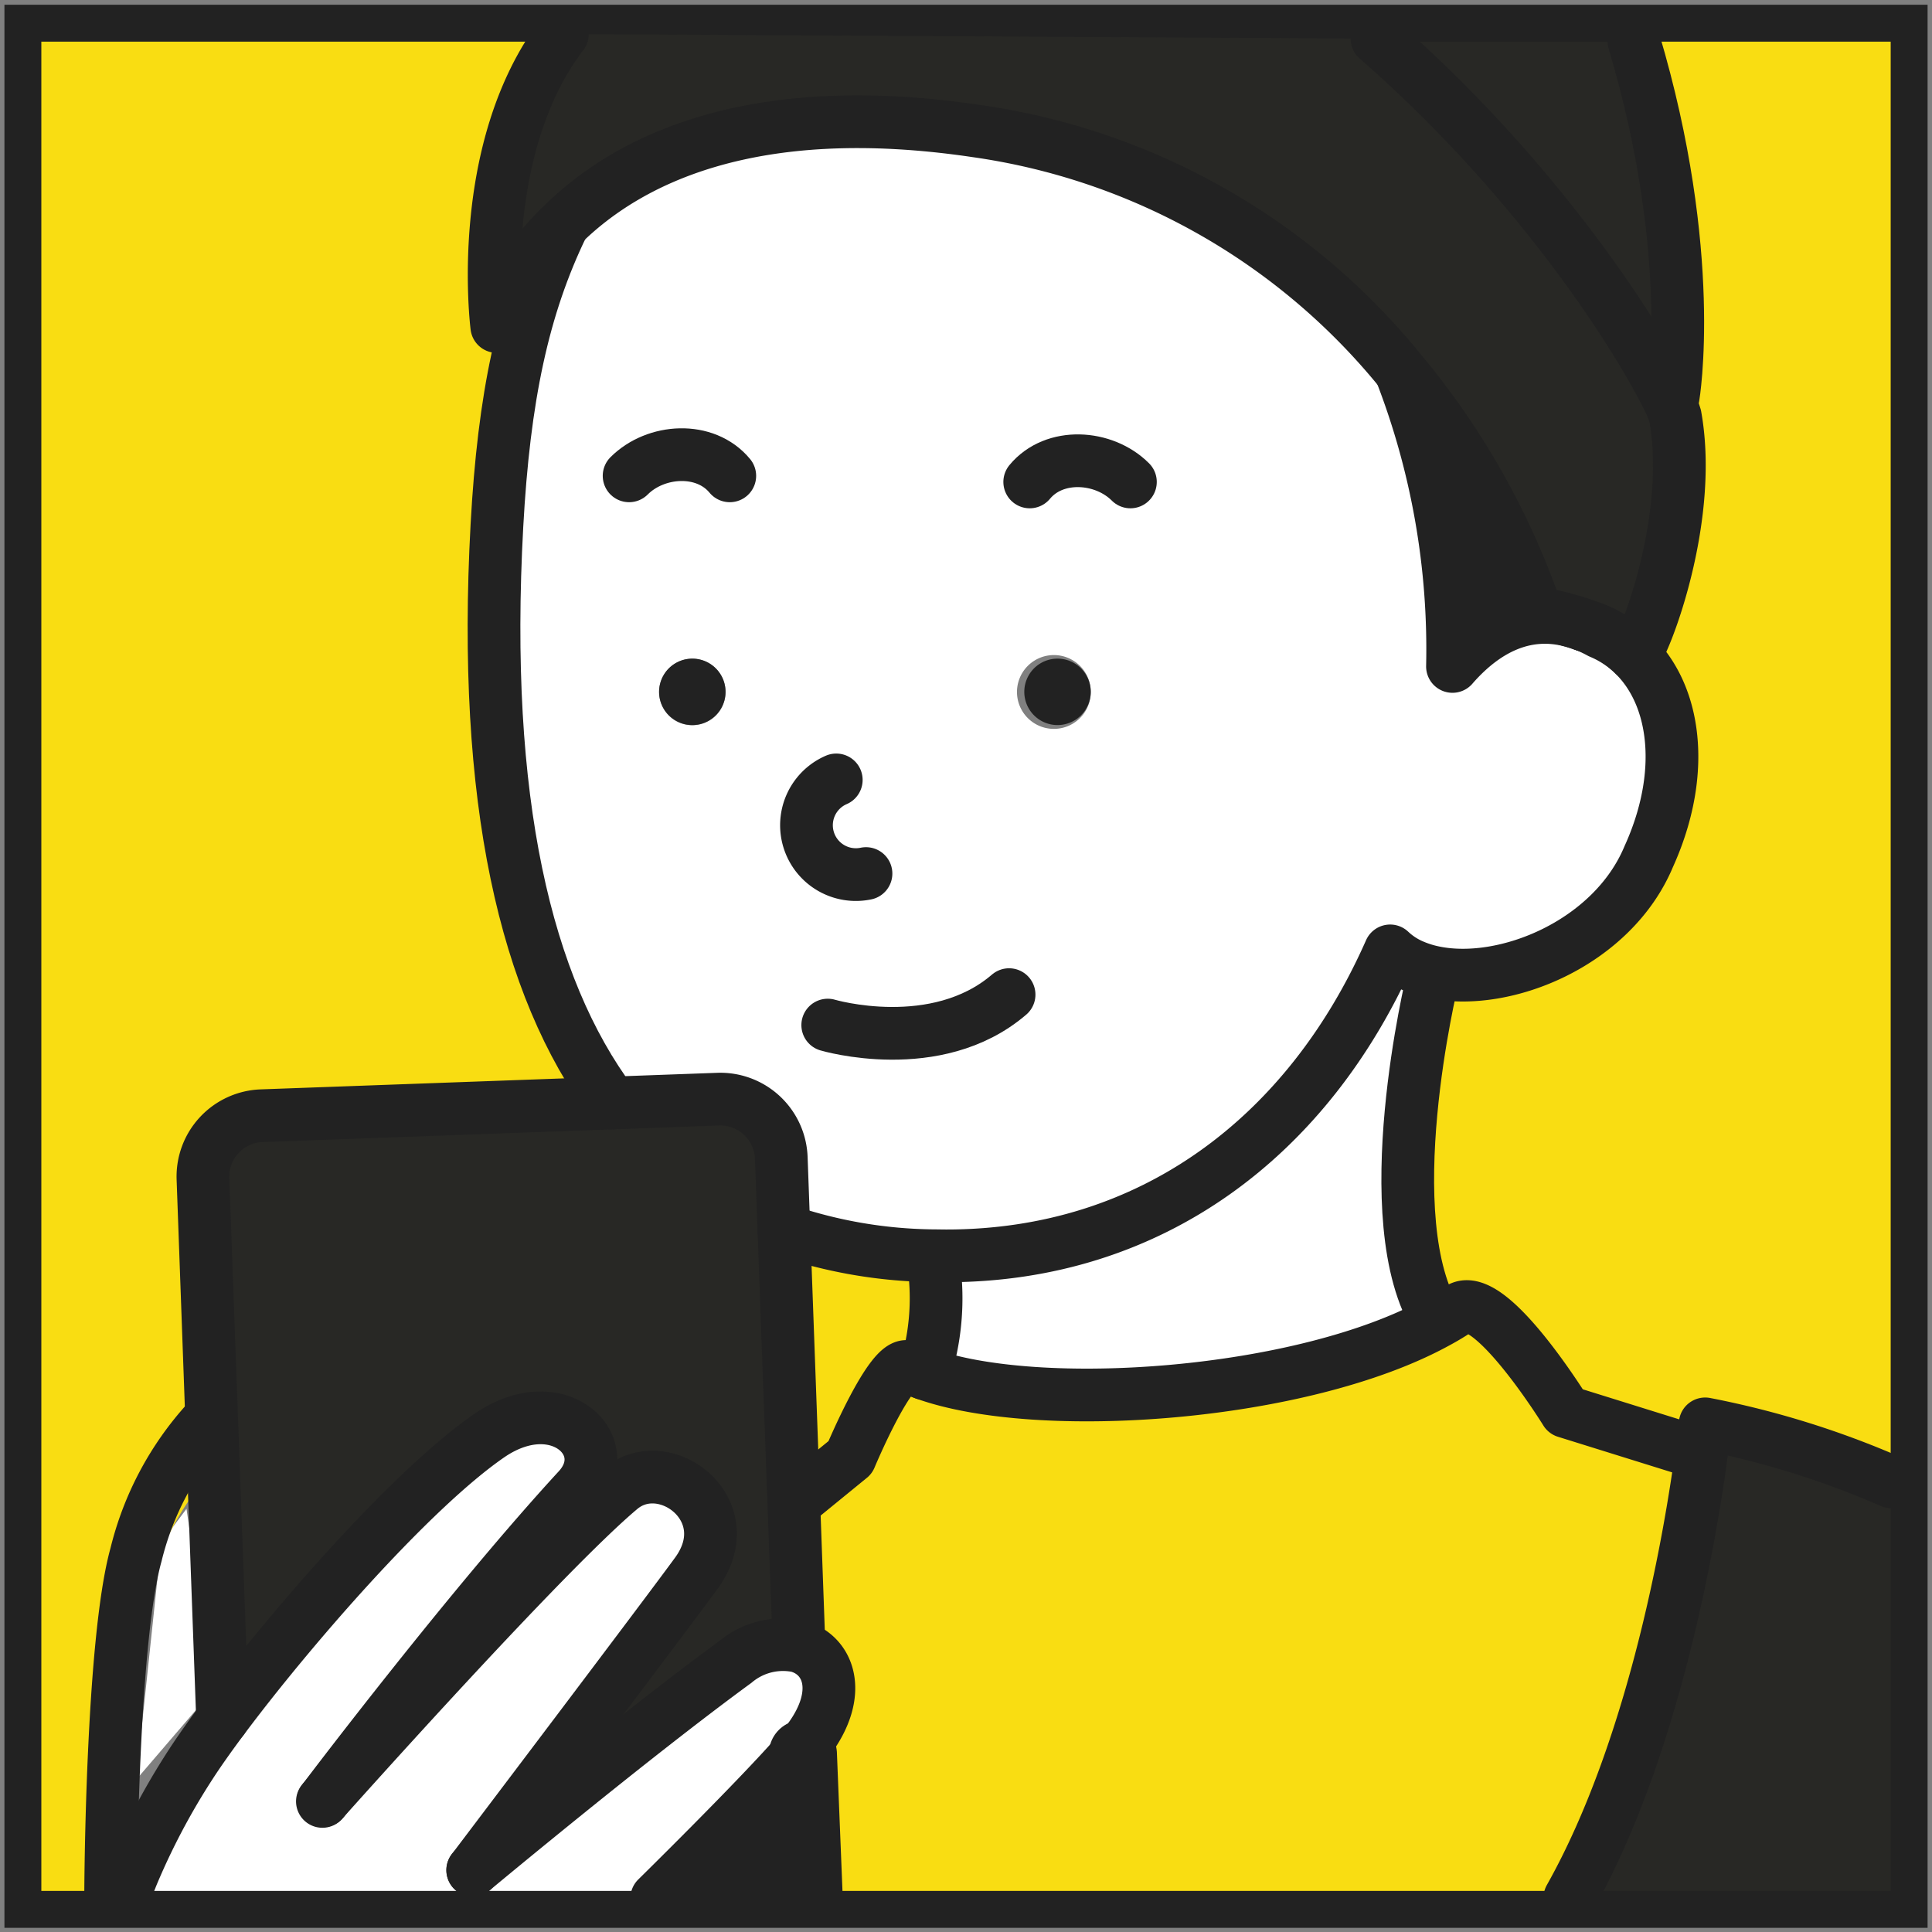 <svg id="グループ_1136" data-name="グループ 1136" xmlns="http://www.w3.org/2000/svg" xmlns:xlink="http://www.w3.org/1999/xlink" width="366.486" height="366.543" viewBox="0 0 366.486 366.543">
  <rect x="0" y="0" width="366.486" height="366.543" fill="#808080" stroke="none"/>
  <defs>
    <clipPath id="clip-path">
      <rect id="長方形_576" data-name="長方形 576" width="366.486" height="366.543" fill="none"/>
    </clipPath>
  </defs>
  <g id="グループ_1135" data-name="グループ 1135" clip-path="url(#clip-path)">
    <path id="パス_3282" data-name="パス 3282" d="M360.027,281.1v78.978H297.784v-.058c16.47-29.268,23.119-70.346,25.024-84.72.453-3.313.646-5.209.646-5.209a167.274,167.274,0,0,1,35.31,11Z" fill="#282825"/>
    <path id="パス_3283" data-name="パス 3283" d="M317.771,79c3.711,20.752-7.024,46.18-7.857,45.211a21.853,21.853,0,0,0-9.094-5.49,4.8,4.8,0,0,0-.5-.184,18.677,18.677,0,0,0-2.542-.8,51.832,51.832,0,0,0-6.281-1.479,144.579,144.579,0,0,0-25.812-45.825,126.434,126.434,0,0,0-80.409-45.567c-43.063-6.413-66.36,5.684-78.57,17.736A48.3,48.3,0,0,0,94.24,61.92s-4.3-33.392,12.4-55.4H261.192V7.36c31.8,27.772,50.262,58.061,55.223,68.311A17.66,17.66,0,0,1,317.768,79" fill="#222"/>
    <path id="パス_3284" data-name="パス 3284" d="M309.927,7.75c12.087,40.558,7.462,67.536,7.462,67.536l-.968.381C311.451,65.42,292.988,35.122,261.2,7.356v-.84h48.729Z" fill="#282825"/>
    <path id="パス_3285" data-name="パス 3285" d="M303.539,119.984c13.24,5.545,17.884,23.442,9.207,42.544-6.84,16.347-27.166,24.747-40.739,21.927a20.225,20.225,0,0,1-3.781-1.153,14.517,14.517,0,0,1-4.522-2.925c-15.536,35.174-45.292,57.854-84.2,57.854-.772,0-1.534,0-2.3-.023a90.411,90.411,0,0,1-28.516-4.863l-.5-13.715A11.565,11.565,0,0,0,136.225,208.5l-20.116.73c-16.454-22.047-24.692-57.554-21.85-109.537,1.331-24.266,4.912-41.4,12.5-57.025l-.058-.054c12.214-12.052,35.507-24.15,78.571-17.749a126.439,126.439,0,0,1,80.411,45.573,145.652,145.652,0,0,1,9.834,55.968c6.077-6.988,13.634-10.86,22.263-8.7.824.22,1.676.5,2.545.8.164.058.323.116.494.184a26.09,26.09,0,0,1,2.719,1.292m-96.623,11.264a7,7,0,1,0,0,.032v-.016m-69.28,0a6.307,6.307,0,1,0,0,.006v-.006" fill="#fff"/>
    <path id="パス_3286" data-name="パス 3286" d="M312.746,162.525c8.677-19.1,4.034-37-9.21-42.544a25.9,25.9,0,0,0-2.713-1.292,21.863,21.863,0,0,1,9.091,5.49c.833.969,11.568-24.449,7.857-45.211a17.513,17.513,0,0,0-1.35-3.326l.969-.384s4.624-26.95-7.463-67.507V6.517h50.1V281.1h-1.272a167.293,167.293,0,0,0-35.31-11s-.184,1.895-.646,5.209l-2.26-.194L297,267.777s-14.445-23.423-20.268-19.483c-1.246.843-2.583,1.663-4,2.429l-.058-.117c-12.133-18.972-.969-64.846-.969-64.846l.278-1.291c13.563,2.819,33.909-5.581,40.742-21.931" fill="#f9dd12"/>
    <path id="パス_3287" data-name="パス 3287" d="M297.784,117.717c-8.632-2.16-16.189,1.712-22.267,8.7a145.516,145.516,0,0,0-9.833-55.968A144.517,144.517,0,0,1,291.5,116.273a52.409,52.409,0,0,1,6.284,1.444" fill="#222"/>
    <path id="パス_3288" data-name="パス 3288" d="M272.689,250.6l.058.116c-25.583,14.164-75.89,17.633-97.417,9.821a46.5,46.5,0,0,0,1.837-20.381l.045-1.937c.766,0,1.528.022,2.3.022,38.9,0,68.66-22.68,84.186-57.854a14.5,14.5,0,0,0,4.522,2.906A20.436,20.436,0,0,0,272,184.449l-.278,1.291s-11.173,45.857.969,64.843" fill="#fff"/>
    <path id="パス_3289" data-name="パス 3289" d="M200.609,124.938a6.3,6.3,0,1,1-.013,0Z" fill="#222"/>
    <path id="パス_3290" data-name="パス 3290" d="M172.336,259.319c-3.229-1.56-11.057,17.158-11.057,17.158l-10.17,8.3-.542.023-1.87-51.441a90.438,90.438,0,0,0,28.515,4.867l-.045,1.937a46.526,46.526,0,0,1-1.837,20.384,31.1,31.1,0,0,1-2.994-1.237" fill="#f9dd12"/>
    <path id="パス_3291" data-name="パス 3291" d="M175.329,260.543c21.527,7.812,71.834,4.344,97.417-9.821,1.408-.762,2.749-1.582,4-2.428,5.813-3.94,20.265,19.483,20.265,19.483l23.539,7.337,2.26.2c-1.9,14.374-8.551,55.448-25.027,84.716v.058H153.353v-1.237L152.3,332.723l-1.1-.033c.937-1.075,1.7-2,2.232-2.715,6.526-8.794,3.875-16.06-2.128-17.726l.232-.7-.969-26.759.546-.026,10.166-8.3s7.822-18.731,11.058-17.158a31.708,31.708,0,0,0,2.993,1.237" fill="#f9dd12"/>
    <path id="パス_3292" data-name="パス 3292" d="M89.686,354.734c.914-.752,30.33-25.247,49.778-39.46a14.1,14.1,0,0,1,11.842-3.026c6,1.663,8.654,8.933,2.128,17.723-.533.717-1.292,1.644-2.232,2.716-7.614,8.719-26.623,27.4-26.623,27.4H23.607V359.6s.471-1.488,1.546-4.111a131.722,131.722,0,0,1,10.98-20.729c1.525-2.357,3.6-5.315,6.1-8.668C54.77,309.3,77.808,282.68,92.773,272.349c13.1-9.042,24.45,1.938,16.893,10.134-20.141,21.886-46.542,56.653-48.379,59.1,2.47-2.761,42.172-47.249,56.433-59.185,8.419-7.053,23.081,4.05,14.394,16-6.065,8.319-41.514,55.139-42.428,56.353" fill="#fff"/>
    <path id="パス_3293" data-name="パス 3293" d="M35.378,286.21l-4.789,6.4-4.754,44.975L40.39,320.625Z" fill="#fff"/>
    <path id="パス_3294" data-name="パス 3294" d="M153.35,358.848v1.237H124.579s19.009-18.672,26.623-27.395l1.1.032Z" fill="#222"/>
    <path id="パス_3295" data-name="パス 3295" d="M131.342,124.938a6.3,6.3,0,1,1-.029,0h.029" fill="#222"/>
    <path id="パス_3296" data-name="パス 3296" d="M116.112,209.228l-66.486,2.416A11.554,11.554,0,0,0,38.5,223.612v0l2.022,55.82-.565.022a49.179,49.179,0,0,0-11.429,21.456C24.6,315,24.449,355.2,24.449,355.2l.7.29c-1.072,2.623-1.547,4.111-1.547,4.111v.488H6.459V6.514H106.637c-16.7,22.011-12.4,55.416-12.4,55.416a48.29,48.29,0,0,1,12.469-19.318l.055.058c-7.589,15.62-11.174,32.755-12.5,57.021-2.842,51.993,5.4,87.49,21.85,109.537" fill="#f9dd12"/>
    <path id="パス_3297" data-name="パス 3297" d="M116.112,209.228l20.116-.727A11.565,11.565,0,0,1,148.2,219.627l.5,13.715,1.87,51.441.969,26.761-.232.7a14.1,14.1,0,0,0-11.843,3.026c-19.447,14.21-48.863,38.711-49.777,39.46.914-1.214,36.363-48.03,42.427-56.353,8.691-11.922-5.971-23.038-14.406-15.988-14.258,11.948-53.96,56.42-56.433,59.181,1.837-2.438,28.241-37.205,48.379-59.1,7.557-8.2-3.791-19.18-16.893-10.134-14.962,10.334-38,36.954-50.54,53.74l-1.7-46.655L38.5,223.608A11.556,11.556,0,0,1,49.62,211.637h0Z" fill="#282825"/>
    <path id="パス_3298" data-name="パス 3298" d="M21.695,362.193H4.342V4.4H362.149V362.193Z" fill="none" stroke="#222" stroke-width="7"/>
    <path id="パス_3299" data-name="パス 3299" d="M177.167,240.159a46.511,46.511,0,0,1-1.838,20.384" fill="none" stroke="#222" stroke-linecap="round" stroke-linejoin="round" stroke-width="10"/>
    <path id="パス_3300" data-name="パス 3300" d="M271.729,185.763s-11.174,45.857.969,64.843" fill="none" stroke="#222" stroke-linecap="round" stroke-linejoin="round" stroke-width="10"/>
    <path id="パス_3301" data-name="パス 3301" d="M151.109,284.76l10.169-8.3s7.822-18.731,11.058-17.158a31.656,31.656,0,0,0,2.99,1.237c21.527,7.809,71.834,4.343,97.417-9.824,1.412-.762,2.752-1.582,4-2.425,5.813-3.94,20.268,19.479,20.268,19.479l23.536,7.338" fill="none" stroke="#222" stroke-linecap="round" stroke-linejoin="round" stroke-width="10"/>
    <path id="パス_3302" data-name="パス 3302" d="M297.784,360.027c16.47-29.268,23.119-70.346,25.028-84.719.449-3.314.646-5.209.646-5.209a167.312,167.312,0,0,1,35.31,11" fill="none" stroke="#222" stroke-linecap="round" stroke-linejoin="round" stroke-width="10"/>
    <path id="パス_3303" data-name="パス 3303" d="M106.763,42.67c-7.592,15.621-11.174,32.756-12.5,57.021-2.845,51.993,5.4,87.49,21.85,109.537" fill="none" stroke="#222" stroke-linecap="round" stroke-linejoin="round" stroke-width="10"/>
    <path id="パス_3304" data-name="パス 3304" d="M300.332,118.518a18.966,18.966,0,0,0-2.542-.8c-8.632-2.16-16.188,1.712-22.266,8.7a145.52,145.52,0,0,0-9.834-55.968" fill="none" stroke="#222" stroke-linecap="round" stroke-linejoin="round" stroke-width="10"/>
    <path id="パス_3305" data-name="パス 3305" d="M148.7,233.342a90.41,90.41,0,0,0,28.515,4.863c.766,0,1.528.023,2.3.023,38.9,0,68.66-22.68,84.186-57.851a14.562,14.562,0,0,0,4.522,2.906A20.436,20.436,0,0,0,272,184.44c13.563,2.819,33.908-5.581,40.742-21.931,8.677-19.1,4.03-37-9.21-42.544a25.464,25.464,0,0,0-2.716-1.292" fill="none" stroke="#222" stroke-linecap="round" stroke-linejoin="round" stroke-width="10"/>
    <path id="パス_3306" data-name="パス 3306" d="M157.016,194.45s20.567,6.094,34.4-5.777" fill="none" stroke="#222" stroke-linecap="round" stroke-linejoin="round" stroke-width="10"/>
    <path id="パス_3307" data-name="パス 3307" d="M119.335,90.264c5.06-5.06,14.432-5.651,19.1,0" fill="none" stroke="#222" stroke-linecap="round" stroke-linejoin="round" stroke-width="10"/>
    <path id="パス_3308" data-name="パス 3308" d="M214.431,91.42c-5.06-5.06-14.432-5.651-19.1,0" fill="none" stroke="#222" stroke-linecap="round" stroke-linejoin="round" stroke-width="10"/>
    <path id="パス_3309" data-name="パス 3309" d="M158.633,147.944a9.365,9.365,0,0,0,5.638,17.762" fill="none" stroke="#222" stroke-linecap="round" stroke-linejoin="round" stroke-width="10"/>
    <path id="パス_3310" data-name="パス 3310" d="M106.683,6.459c0,.023-.037.036-.046.058-16.7,22.012-12.4,55.416-12.4,55.416a48.256,48.256,0,0,1,12.465-19.321c12.214-12.049,35.507-24.149,78.57-17.746a126.444,126.444,0,0,1,80.413,45.573A144.519,144.519,0,0,1,291.5,116.264a52.429,52.429,0,0,1,6.288,1.444c.82.219,1.677.5,2.541.8.162.059.323.117.5.185a21.948,21.948,0,0,1,9.1,5.489c.829.969,11.563-24.449,7.856-45.211a18.057,18.057,0,0,0-1.353-3.326C311.454,65.392,292.991,35.1,261.2,7.331" fill="#282825"/>
    <path id="パス_3311" data-name="パス 3311" d="M106.683,6.459c0,.023-.037.036-.046.058-16.7,22.012-12.4,55.416-12.4,55.416a48.256,48.256,0,0,1,12.465-19.321c12.214-12.049,35.507-24.149,78.57-17.746a126.444,126.444,0,0,1,80.413,45.573A144.519,144.519,0,0,1,291.5,116.264a52.429,52.429,0,0,1,6.288,1.444c.82.219,1.677.5,2.541.8.162.059.323.117.5.185a21.948,21.948,0,0,1,9.1,5.489c.829.969,11.563-24.449,7.856-45.211a18.057,18.057,0,0,0-1.353-3.326C311.454,65.392,292.991,35.1,261.2,7.331" fill="none" stroke="#222" stroke-linecap="round" stroke-linejoin="round" stroke-width="10"/>
    <path id="パス_3312" data-name="パス 3312" d="M309.927,7.75c12.087,40.558,7.462,67.536,7.462,67.536" fill="none" stroke="#222" stroke-linecap="round" stroke-linejoin="round" stroke-width="10"/>
    <line id="線_146" data-name="線 146" x2="1.053" y2="26.126" transform="translate(152.301 332.722)" fill="none" stroke="#222" stroke-linecap="round" stroke-linejoin="round" stroke-width="12.918"/>
    <path id="パス_3313" data-name="パス 3313" d="M42.221,326.093l-1.7-46.658L38.5,223.615a11.554,11.554,0,0,1,11.122-11.971h0l66.486-2.412,20.116-.73A11.567,11.567,0,0,1,148.2,219.63l.5,13.715,1.87,51.441.968,26.759" fill="none" stroke="#222" stroke-linecap="round" stroke-linejoin="round" stroke-width="10"/>
    <path id="パス_3314" data-name="パス 3314" d="M89.664,354.76l.023-.023c.914-.752,30.33-25.247,49.777-39.459a14.1,14.1,0,0,1,11.842-3.026c6,1.663,8.655,8.929,2.128,17.723-.532.716-1.291,1.64-2.231,2.715-7.615,8.72-26.62,27.395-26.62,27.395" fill="none" stroke="#222" stroke-linecap="round" stroke-linejoin="round" stroke-width="10"/>
    <path id="パス_3315" data-name="パス 3315" d="M61.158,341.713a1.4,1.4,0,0,0,.116-.139c2.471-2.761,42.173-47.246,56.43-59.181,8.436-7.05,23.1,4.052,14.41,16-6.065,8.319-41.514,55.139-42.428,56.35" fill="none" stroke="#222" stroke-linecap="round" stroke-linejoin="round" stroke-width="10"/>
    <path id="パス_3316" data-name="パス 3316" d="M23.607,359.6s.475-1.492,1.547-4.114a132.07,132.07,0,0,1,10.98-20.73c1.524-2.357,3.6-5.312,6.1-8.664,12.536-16.793,35.578-43.409,50.54-53.74,13.1-9.042,24.449,1.938,16.893,10.134-20.139,21.882-46.542,56.649-48.38,59.1" fill="none" stroke="#222" stroke-linecap="round" stroke-linejoin="round" stroke-width="10"/>
    <path id="パス_3317" data-name="パス 3317" d="M20.991,358.987s.178-47.472,4.815-64.087A58.093,58.093,0,0,1,39.3,269.569" fill="none" stroke="#222" stroke-linecap="round" stroke-linejoin="round" stroke-width="10"/>
  </g>
</svg>
